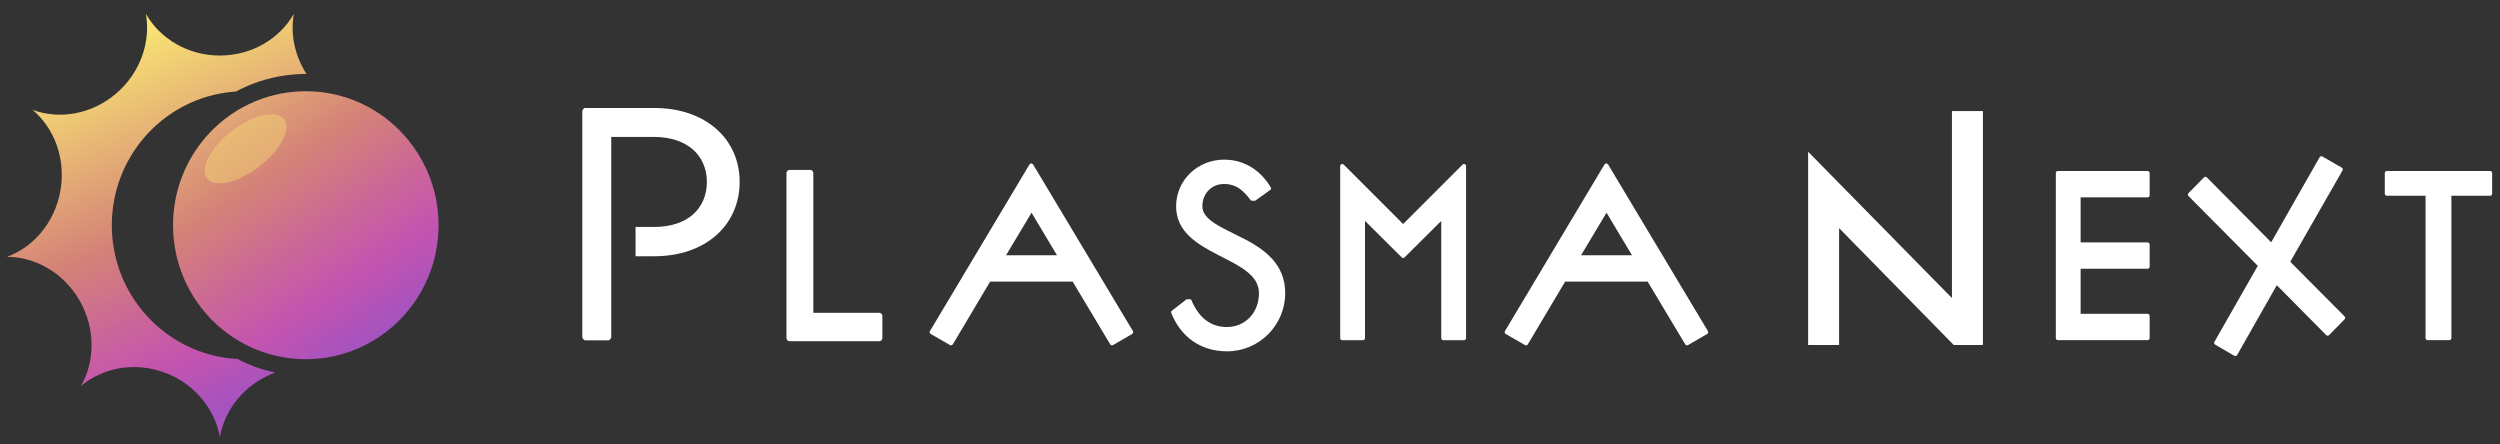<svg width="360" height="64" viewBox="0 0 360 64" fill="none" xmlns="http://www.w3.org/2000/svg">
<rect x="0" y="0" width="360" height="64" fill="#333333" stroke="none"/>
<path d="M34.188 51.696C32.389 51.599 30.657 51.25 29.024 50.686C21.511 48.089 16.103 40.9 16.103 32.432C16.103 22.713 23.223 14.674 32.487 13.336C32.977 13.266 33.471 13.215 33.969 13.181C36.113 12.034 38.468 11.237 40.965 10.877C41.969 10.734 42.996 10.651 44.041 10.651C44.073 10.651 44.106 10.651 44.137 10.651C42.437 8.023 41.797 4.907 42.31 2C40.274 5.57 36.272 7.998 31.662 7.998C27.053 7.998 23.051 5.573 21.012 2.002C21.724 6.059 20.204 10.518 16.674 13.508C13.146 16.497 8.532 17.235 4.698 15.822C7.827 18.468 9.499 22.868 8.7 27.446C7.902 32.026 4.837 35.581 1 36.988C5.079 36.985 9.168 39.273 11.47 43.296C13.772 47.324 13.691 52.037 11.648 55.602C14.77 52.952 19.355 52.051 23.684 53.644C28.012 55.235 30.953 58.899 31.658 62.956C32.363 58.902 35.3 55.237 39.627 53.647C38.754 53.463 37.9 53.225 37.07 52.937C36.075 52.594 35.113 52.175 34.19 51.693L34.188 51.696Z" fill="url(#paint0_radial_2494_939)"/>
<path d="M44.032 13.137C43.104 13.137 42.193 13.21 41.3 13.336C40.732 13.418 40.173 13.524 39.624 13.658C31.192 15.667 24.919 23.309 24.919 32.432C24.919 40.897 30.324 48.089 37.84 50.686C38.425 50.889 39.025 51.059 39.634 51.206C41.046 51.545 42.519 51.727 44.034 51.727C54.591 51.727 63.15 43.088 63.15 32.432C63.15 21.776 54.591 13.137 44.034 13.137H44.032Z" fill="url(#paint1_radial_2494_939)"/>
<g style="mix-blend-mode:screen" opacity="0.4">
<ellipse cx="7.01" cy="3.227" rx="7.01" ry="3.227" transform="matrix(0.794 -0.608 0.601 0.799 27.859 23.109)" fill="#F8E373"/>
</g>
<path d="M148.76 23.69C148.71 23.6 148.61 23.54 148.5 23.54C148.39 23.54 148.3 23.6 148.24 23.69L133.91 47.68C133.87 47.75 133.86 47.83 133.88 47.91C133.9 47.99 133.95 48.05 134.02 48.09L136.8 49.69C136.94 49.77 137.12 49.72 137.21 49.58L142.58 40.55H154.46L159.87 49.58C159.95 49.72 160.14 49.77 160.28 49.69L163.03 48.09C163.1 48.05 163.15 47.98 163.17 47.91C163.19 47.83 163.17 47.75 163.14 47.68L148.77 23.69H148.76ZM144.87 36.76L148.54 30.63L152.21 36.76H144.88H144.87Z" fill="white"/>
<path d="M126.61 45.04H117.12V24.92C117.12 24.67 116.92 24.47 116.67 24.47H113.7C113.45 24.47 113.25 24.67 113.25 24.92V48.68C113.25 48.93 113.45 49.13 113.7 49.13H126.61C126.86 49.13 127.06 48.93 127.06 48.68V45.49C127.06 45.24 126.86 45.04 126.61 45.04Z" fill="white"/>
<path d="M231.56 23.69C231.51 23.6 231.41 23.54 231.3 23.54C231.19 23.54 231.1 23.6 231.04 23.69L216.71 47.68C216.67 47.75 216.66 47.83 216.68 47.91C216.7 47.99 216.75 48.05 216.82 48.09L219.6 49.69C219.74 49.77 219.92 49.72 220.01 49.58L225.38 40.55H237.26L242.67 49.58C242.75 49.72 242.94 49.77 243.08 49.69L245.83 48.09C245.9 48.05 245.95 47.98 245.97 47.91C245.99 47.83 245.97 47.75 245.94 47.68L231.57 23.69H231.56ZM227.67 36.76L231.34 30.63L235.01 36.76H227.68H227.67Z" fill="white"/>
<path d="M210.93 23.64C210.82 23.59 210.69 23.62 210.6 23.71L202.05 32.26L193.5 23.71C193.41 23.62 193.28 23.6 193.17 23.64C193.06 23.68 192.99 23.8 192.99 23.92V48.69C192.99 48.86 193.12 48.99 193.29 48.99H196.26C196.43 48.99 196.56 48.86 196.56 48.69V31.81L201.84 37.06C201.96 37.18 202.15 37.18 202.26 37.06L207.54 31.81V48.69C207.54 48.86 207.67 48.99 207.84 48.99H210.81C210.97 48.99 211.11 48.86 211.11 48.69V23.91C211.11 23.79 211.04 23.68 210.92 23.63L210.93 23.64Z" fill="white"/>
<path d="M281.08 42.92L260.37 21.85V49.68H264.83V32.85L281.34 49.68H285.54V15.99H281.08V42.92Z" fill="white"/>
<path d="M358.56 24.62H343.71C343.54 24.62 343.41 24.75 343.41 24.92V27.89C343.41 28.06 343.54 28.19 343.71 28.19H349.28V48.68C349.28 48.85 349.41 48.98 349.58 48.98H352.7C352.86 48.98 353 48.85 353 48.68V28.19H358.57C358.73 28.19 358.87 28.06 358.87 27.89V24.92C358.87 24.75 358.73 24.62 358.57 24.62H358.56Z" fill="white"/>
<path d="M329.78 37.72L337.32 24.55C337.4 24.41 337.35 24.22 337.21 24.14L334.43 22.54C334.36 22.5 334.28 22.49 334.2 22.51C334.12 22.53 334.06 22.58 334.02 22.65L327.05 34.89L317.79 25.55C317.73 25.49 317.66 25.46 317.58 25.46C317.5 25.46 317.42 25.49 317.37 25.55L315.14 27.81C315.03 27.93 315.03 28.12 315.14 28.23L325.12 38.28L318.88 49.22C318.8 49.36 318.85 49.55 318.99 49.63L321.74 51.23C321.81 51.27 321.89 51.28 321.97 51.26C322.05 51.24 322.11 51.19 322.15 51.12L327.86 41.07L334.97 48.25C335.03 48.31 335.1 48.34 335.18 48.34C335.26 48.34 335.34 48.31 335.39 48.25L337.62 45.98C337.74 45.86 337.73 45.67 337.62 45.56L329.8 37.7L329.78 37.72Z" fill="white"/>
<path d="M309.25 24.62H296.34C296.17 24.62 296.04 24.75 296.04 24.92V48.68C296.04 48.85 296.17 48.98 296.34 48.98H309.25C309.42 48.98 309.55 48.85 309.55 48.68V45.49C309.55 45.32 309.42 45.19 309.25 45.19H299.61V38.7H309.25C309.42 38.7 309.55 38.57 309.55 38.4V35.21C309.55 35.04 309.42 34.91 309.25 34.91H299.61V28.42H309.25C309.42 28.42 309.55 28.29 309.55 28.12V24.93C309.55 24.76 309.42 24.63 309.25 24.63V24.62Z" fill="white"/>
<path d="M103.16 18.58C101.02 16.68 97.94 15.55 94.19 15.55H84.2C84.2 15.55 84.11 15.57 84.08 15.61L83.88 15.86C83.88 15.86 83.85 15.92 83.85 15.95V48.61C83.85 48.61 83.87 48.69 83.89 48.72L84.14 48.97C84.14 48.97 84.21 49.01 84.25 49.01H87.62C87.62 49.01 87.7 48.99 87.73 48.97L87.98 48.72C87.98 48.72 88.02 48.65 88.02 48.61V36.89V32.67V19.72H94.2C96.56 19.72 98.46 20.38 99.76 21.51C101.06 22.64 101.79 24.26 101.79 26.2C101.79 28.14 101.06 29.78 99.76 30.91C98.46 32.04 96.56 32.68 94.2 32.68H91.52V36.9H94.2C97.95 36.9 101.02 35.76 103.17 33.85C105.31 31.94 106.51 29.26 106.51 26.2C106.51 23.14 105.31 20.48 103.17 18.58H103.16Z" fill="white"/>
<path d="M178.94 34.29C178.47 34.04 178 33.81 177.55 33.59C176.56 33.1 175.63 32.64 174.88 32.14C173.78 31.41 173.14 30.66 173.14 29.69C173.14 27.82 174.52 26.49 176.27 26.49C177.11 26.49 177.78 26.7 178.38 27.09C178.98 27.48 179.52 28.06 180.09 28.81C180.14 28.87 180.21 28.91 180.29 28.91H180.66C180.71 28.91 180.76 28.89 180.81 28.86L182.93 27.34C183.03 27.26 183.06 27.12 183 27.01C181.67 24.72 179.36 22.99 176.29 22.99C172.41 22.99 169.36 25.99 169.36 29.7C169.36 31.56 170.14 32.95 171.3 34.05C172.45 35.14 173.97 35.97 175.46 36.74C175.63 36.83 175.81 36.92 175.98 37.01C177.3 37.68 178.55 38.32 179.52 39.08C180.6 39.93 181.29 40.91 181.29 42.22C181.29 45.03 179.31 47.09 176.68 47.09C175.5 47.09 174.5 46.76 173.66 46.12C172.81 45.48 172.11 44.52 171.57 43.23C171.53 43.14 171.44 43.08 171.34 43.08H170.97C170.91 43.08 170.86 43.1 170.82 43.13L168.74 44.76C168.65 44.83 168.62 44.94 168.66 45.05C170 48.48 172.87 50.59 176.69 50.59C181.32 50.59 185.07 46.84 185.07 42.21C185.07 37.93 181.97 35.85 178.99 34.3L178.94 34.29Z" fill="white"/>
<defs>
<radialGradient id="paint0_radial_2494_939" cx="0" cy="0" r="1" gradientUnits="userSpaceOnUse" gradientTransform="translate(44.004 53.996) rotate(-112.585) scale(54.69 445059)">
<stop stop-color="#A453C0"/>
<stop offset="0.17" stop-color="#C554AF"/>
<stop offset="0.508" stop-color="#D48277"/>
<stop offset="1" stop-color="#F8E373"/>
</radialGradient>
<radialGradient id="paint1_radial_2494_939" cx="0" cy="0" r="1" gradientUnits="userSpaceOnUse" gradientTransform="translate(52.001 49.999) rotate(-123.553) scale(55.193 449296)">
<stop stop-color="#A453C0"/>
<stop offset="0.17" stop-color="#C554AF"/>
<stop offset="0.508" stop-color="#D48277"/>
<stop offset="1" stop-color="#F8E373"/>
</radialGradient>
</defs>
</svg>
